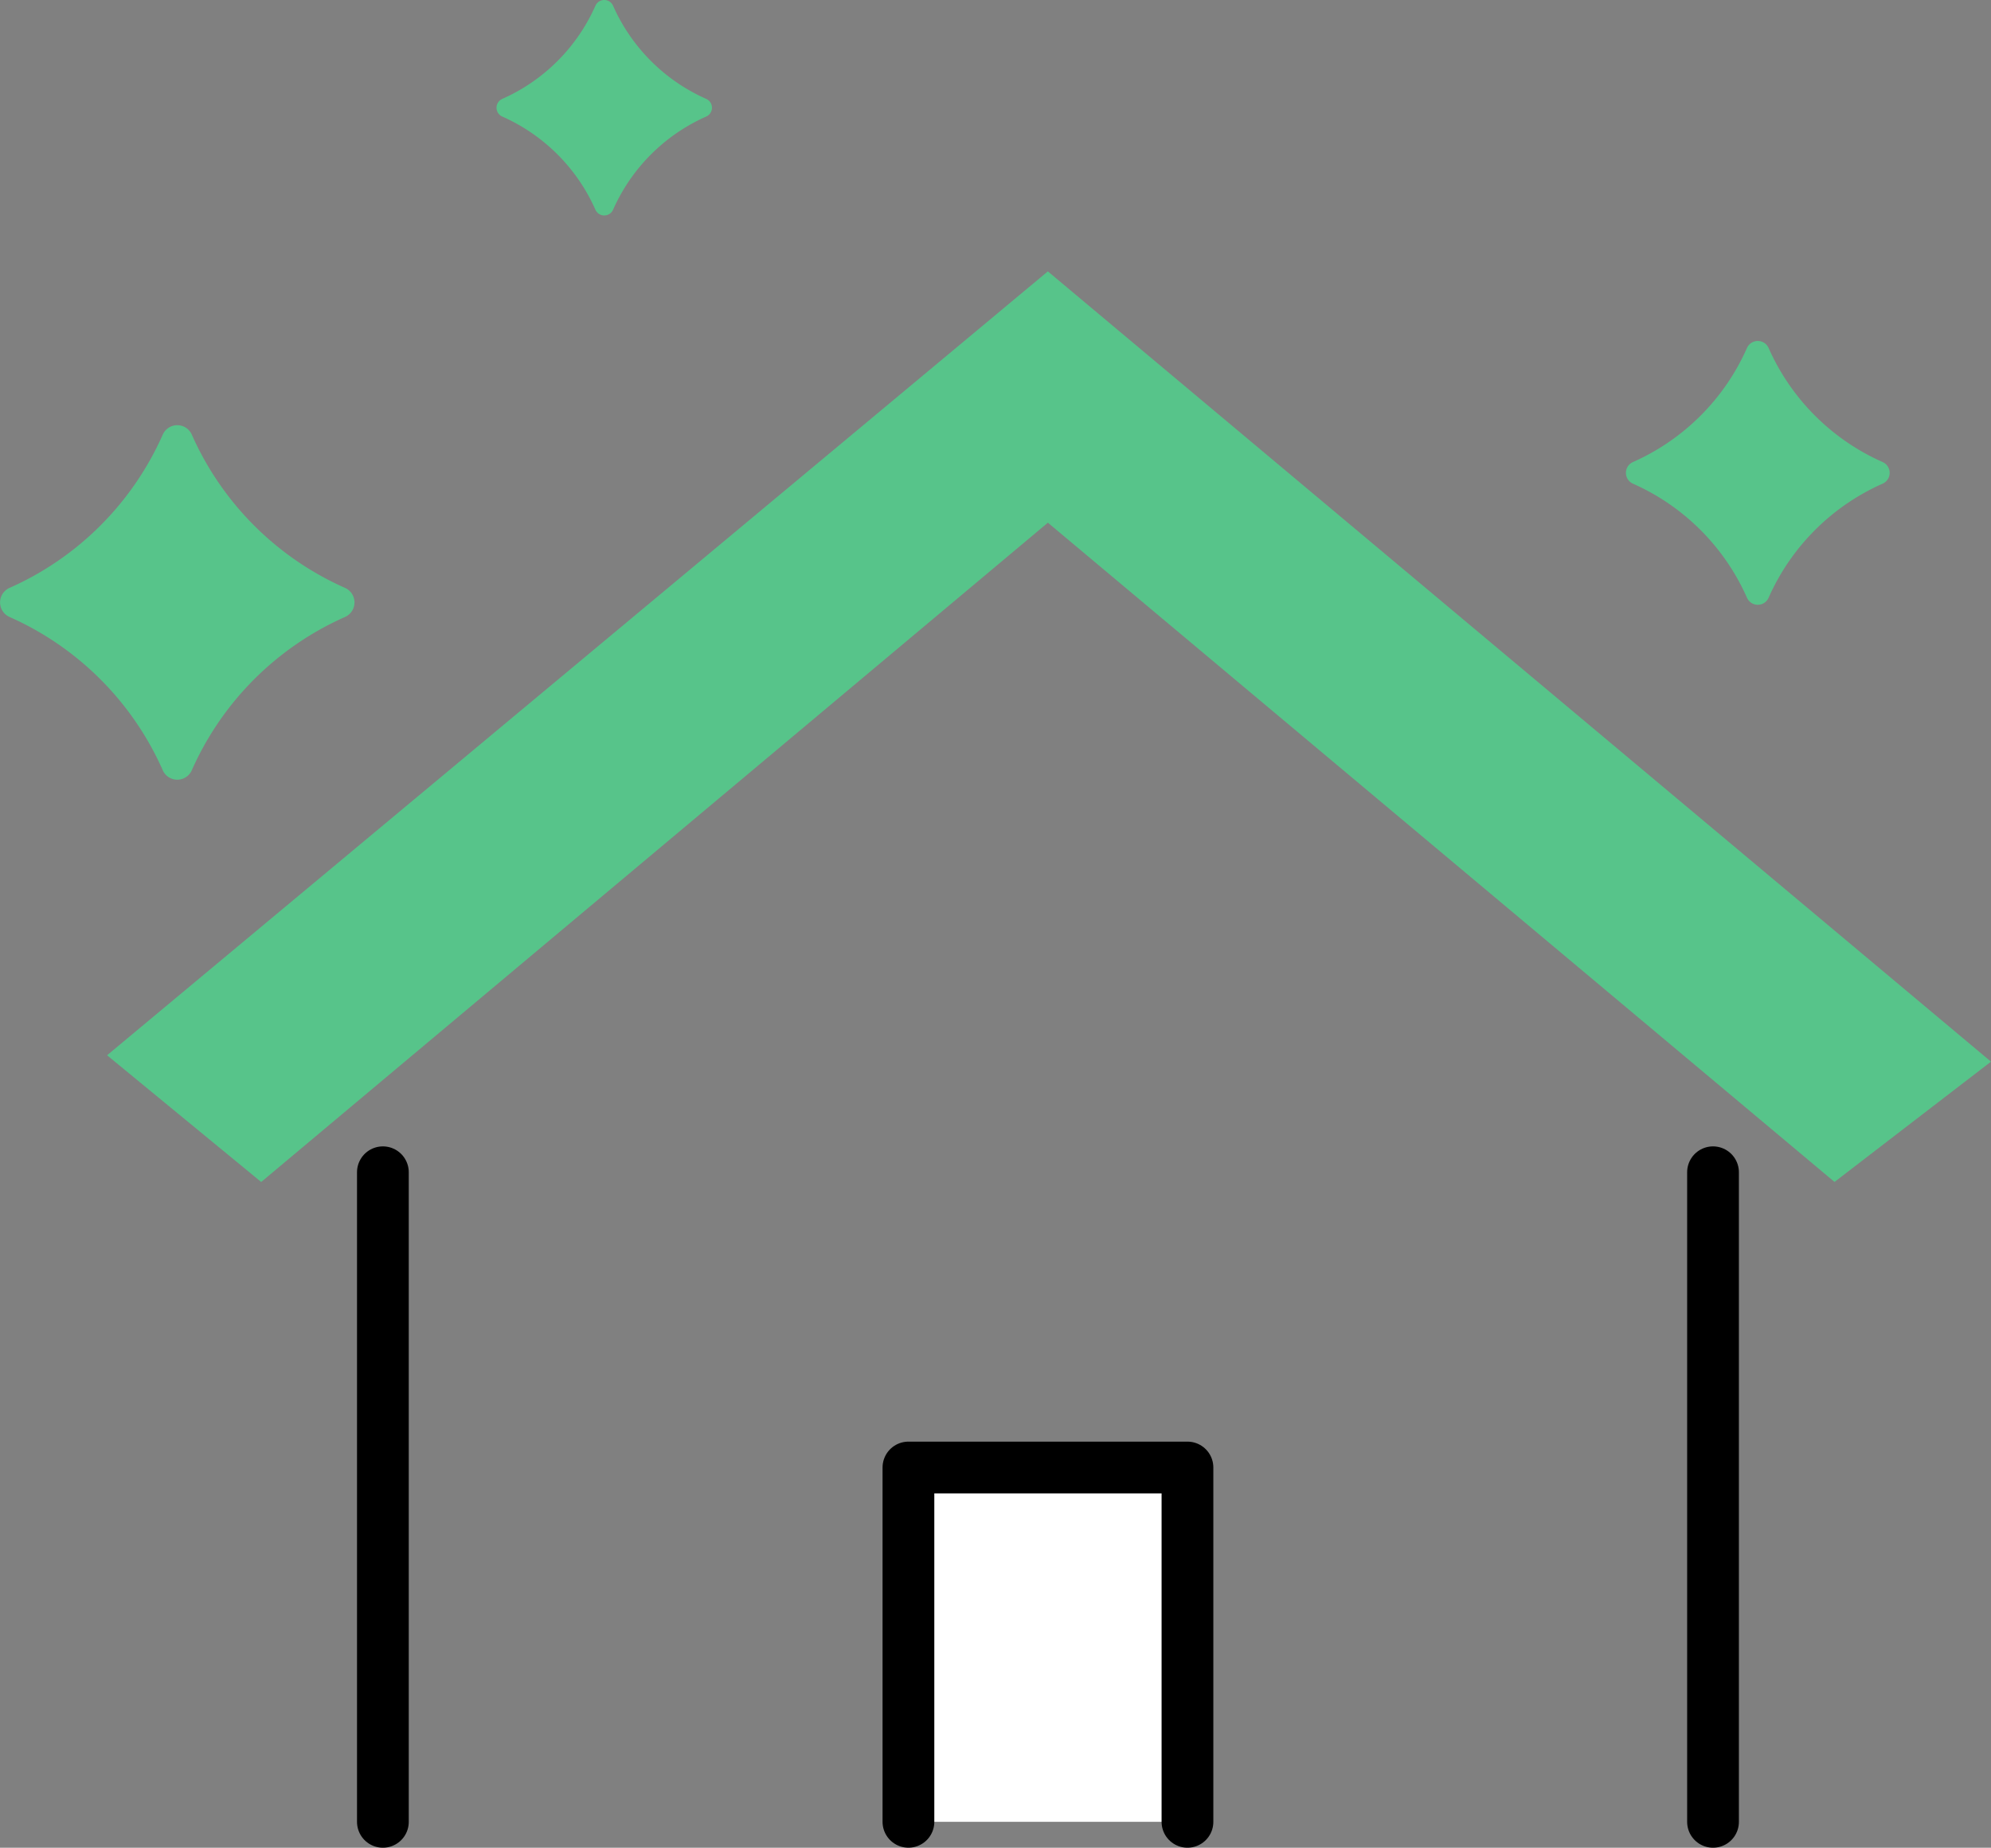 <svg xmlns="http://www.w3.org/2000/svg" width="115.408" height="107.082" viewBox="0 0 115.408 107.082">
  <rect x="0" y="0" width="115.408" height="107.082" fill="#808080" stroke="none"/>
  <g id="グループ_1695" data-name="グループ 1695" transform="translate(0 0)">
    <g id="グループ_394" data-name="グループ 394" transform="translate(6.206 15.729)">
      <line id="線_19" data-name="線 19" y2="37.645" transform="translate(93.089 52.208)" fill="#fff" stroke="#000" stroke-linecap="round" stroke-linejoin="round" stroke-width="3"/>
      <line id="線_20" data-name="線 20" y1="37.645" transform="translate(15.988 52.208)" fill="#fff" stroke="#000" stroke-linecap="round" stroke-linejoin="round" stroke-width="3"/>
      <g id="グループ_389" data-name="グループ 389" transform="translate(0 0)">
        <path id="パス_39086" data-name="パス 39086" d="M565.493,336.241l9.07-6.971-54.669-45.8L465.361,328.9l8.934,7.344,45.6-38.209Z" transform="translate(-465.361 -283.472)" fill="#57c48a"/>
      </g>
      <path id="パス_39087" data-name="パス 39087" d="M605.883,513.705V493.172h16.174v20.534" transform="translate(-559.432 -423.853)" fill="#fff" stroke="#000" stroke-linecap="round" stroke-linejoin="round" stroke-width="3"/>
    </g>
    <path id="パス_39094" data-name="パス 39094" d="M432.078,582.616a12.971,12.971,0,0,0-6.589,6.589.685.685,0,0,1-1.266,0,12.971,12.971,0,0,0-6.589-6.589.686.686,0,0,1,0-1.266,12.97,12.97,0,0,0,6.589-6.589.686.686,0,0,1,1.266,0,12.97,12.97,0,0,0,6.589,6.589A.686.686,0,0,1,432.078,582.616Z" transform="translate(-322.966 -554.579)" fill="#57c48a"/>
    <path id="パス_39095" data-name="パス 39095" d="M437.195,585.465a17.435,17.435,0,0,0-8.857,8.857.921.921,0,0,1-1.7,0,17.435,17.435,0,0,0-8.857-8.857.922.922,0,0,1,0-1.7,17.433,17.433,0,0,0,8.857-8.857.922.922,0,0,1,1.7,0,17.434,17.434,0,0,0,8.857,8.857A.922.922,0,0,1,437.195,585.465Z" transform="translate(-417.212 -549.702)" fill="#57c48a"/>
    <path id="パス_39096" data-name="パス 39096" d="M429.354,581.1a10.594,10.594,0,0,0-5.382,5.382.56.56,0,0,1-1.034,0,10.594,10.594,0,0,0-5.382-5.382.56.56,0,0,1,0-1.034,10.593,10.593,0,0,0,5.382-5.382.56.56,0,0,1,1.034,0,10.593,10.593,0,0,0,5.382,5.382A.56.56,0,0,1,429.354,581.1Z" transform="translate(-388.43 -574.34)" fill="#57c48a"/>
  </g>
</svg>
